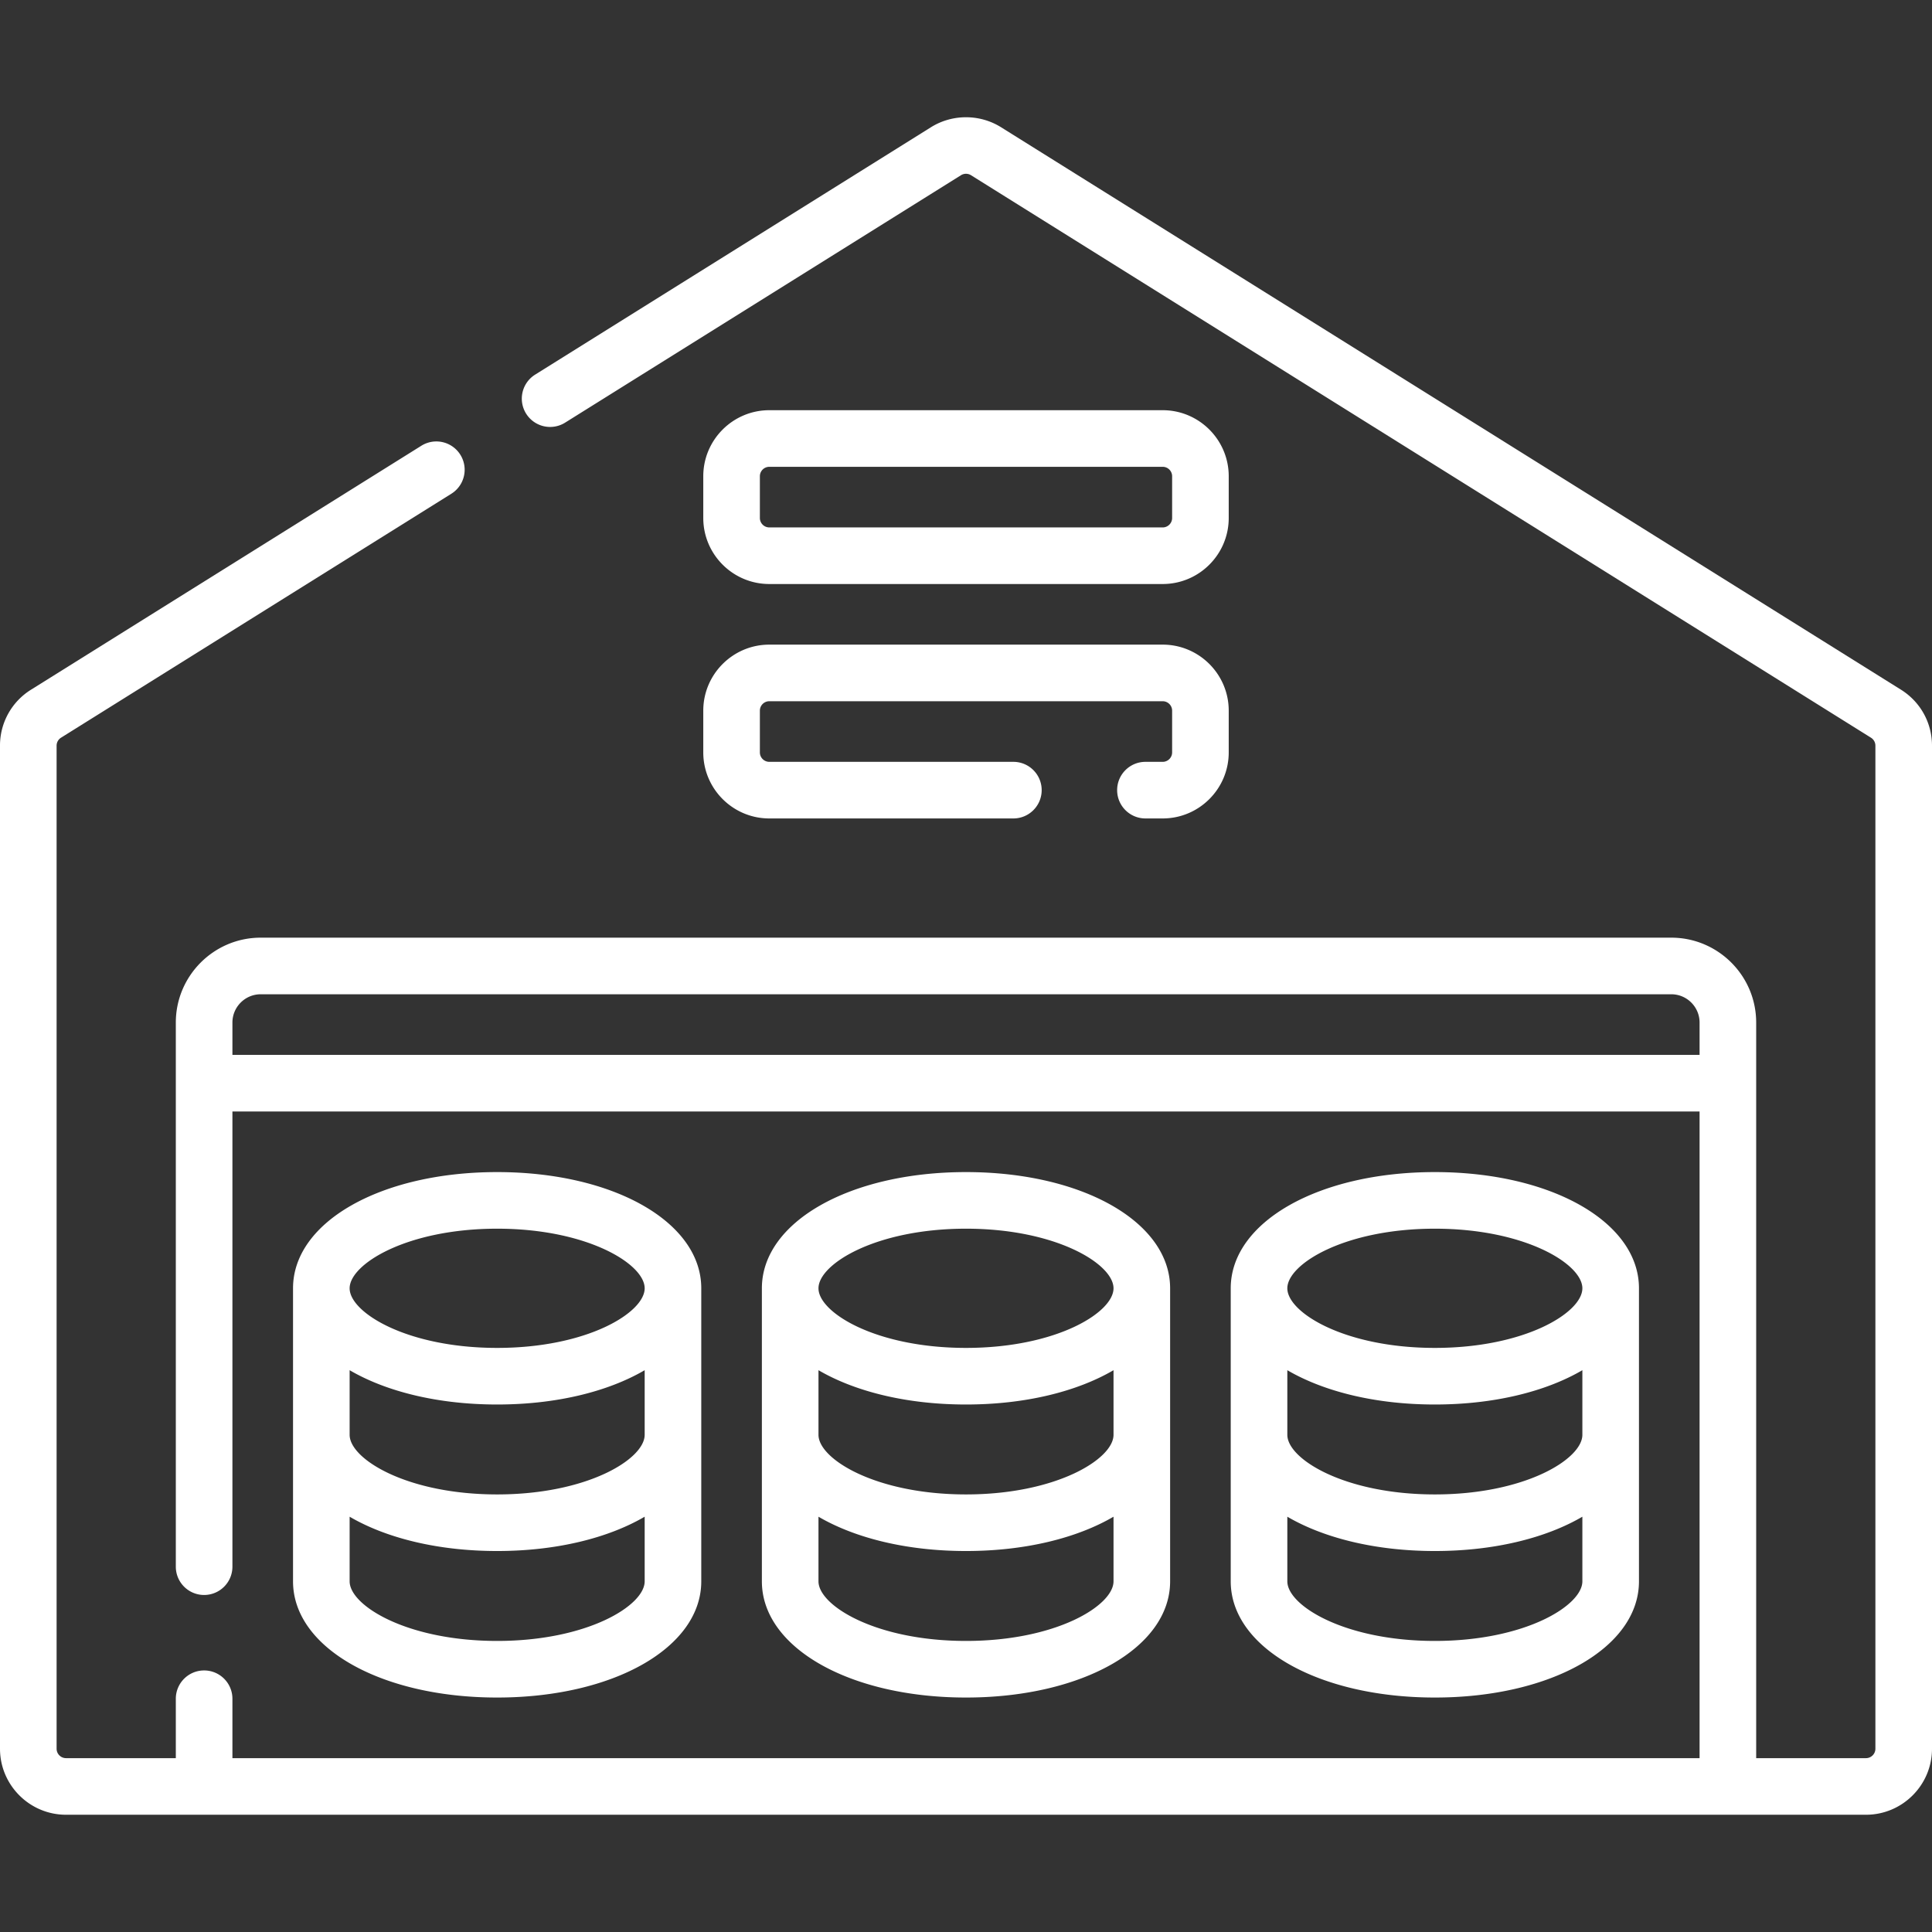 <svg xmlns="http://www.w3.org/2000/svg" version="1.1" xmlns:xlink="http://www.w3.org/1999/xlink" xmlns:svgjs="http://svgjs.com/svgjs" width="512" height="512" x="0" y="0" viewBox="0 0 512 512" style="enable-background:new 0 0 512 512" xml:space="preserve" class=""><rect x="0" y="0" width="512" height="512" fill="#333333" stroke="none"/><g><path d="m503.775 182.774-238.5-149.062c-5.633-3.519-12.914-3.52-18.549 0L141.811 99.284a7.5 7.5 0 0 0-2.385 10.335 7.5 7.5 0 0 0 10.335 2.386l104.914-65.572a2.511 2.511 0 0 1 2.65 0l238.499 149.062a2.489 2.489 0 0 1 1.176 2.121v265.812c0 1.379-1.122 2.5-2.5 2.5h-29.094V270.99c0-12.406-10.093-22.5-22.5-22.5H69.094c-12.407 0-22.5 10.094-22.5 22.5v144.195c0 4.143 3.358 7.5 7.5 7.5s7.5-3.357 7.5-7.5V294.553h388.812v171.375H61.594v-15.742c0-4.143-3.358-7.5-7.5-7.5s-7.5 3.357-7.5 7.5v15.742H17.5a2.503 2.503 0 0 1-2.5-2.5V197.615c0-.868.44-1.66 1.175-2.12l103.437-64.647a7.5 7.5 0 0 0-7.95-12.721L8.224 182.775A17.403 17.403 0 0 0 0 197.615v265.812c0 9.649 7.851 17.5 17.5 17.5h477c9.649 0 17.5-7.851 17.5-17.5V197.615c0-6.072-3.074-11.62-8.225-14.841zM61.594 270.99c0-4.136 3.364-7.5 7.5-7.5h373.812c4.136 0 7.5 3.364 7.5 7.5v8.562H61.594v-8.562z" fill="#ffffff" data-original="#000000"></path><path d="M310.094 419.068v-77.656c0-17.557-23.255-30.797-54.094-30.797s-54.094 13.24-54.094 30.797v77.656c0 17.557 23.255 30.797 54.094 30.797s54.094-13.24 54.094-30.797zm-93.188-55.952c9.699 5.671 23.416 9.093 39.094 9.093s29.395-3.422 39.094-9.093v17.125c0 6.44-15.229 15.797-39.094 15.797s-39.094-9.356-39.094-15.797v-17.125zM256 325.615c23.864 0 39.094 9.356 39.094 15.797s-15.23 15.797-39.094 15.797-39.094-9.356-39.094-15.797 15.23-15.797 39.094-15.797zm-39.094 93.453v-17.125c9.699 5.671 23.416 9.093 39.094 9.093s29.395-3.422 39.094-9.093v17.125c0 6.44-15.229 15.797-39.094 15.797s-39.094-9.356-39.094-15.797zM185.844 419.068v-77.656c0-17.557-23.255-30.797-54.094-30.797s-54.094 13.24-54.094 30.797v77.656c0 17.557 23.255 30.797 54.094 30.797s54.094-13.24 54.094-30.797zm-93.188-55.952c9.699 5.671 23.416 9.093 39.094 9.093s29.395-3.422 39.094-9.093v17.125c0 6.44-15.229 15.797-39.094 15.797s-39.094-9.356-39.094-15.797v-17.125zm39.094-37.501c23.864 0 39.094 9.356 39.094 15.797s-15.229 15.797-39.094 15.797-39.094-9.356-39.094-15.797 15.23-15.797 39.094-15.797zm-39.094 93.453v-17.125c9.699 5.671 23.416 9.093 39.094 9.093s29.395-3.422 39.094-9.093v17.125c0 6.44-15.229 15.797-39.094 15.797s-39.094-9.356-39.094-15.797zM434.344 419.068v-77.656c0-17.557-23.255-30.797-54.094-30.797s-54.094 13.24-54.094 30.797v77.656c0 17.557 23.255 30.797 54.094 30.797s54.094-13.24 54.094-30.797zm-93.188-55.952c9.699 5.671 23.416 9.093 39.094 9.093s29.395-3.422 39.094-9.093v17.125c0 6.44-15.229 15.797-39.094 15.797s-39.094-9.356-39.094-15.797v-17.125zm39.094-37.501c23.864 0 39.094 9.356 39.094 15.797s-15.229 15.797-39.094 15.797-39.094-9.356-39.094-15.797 15.23-15.797 39.094-15.797zm-39.094 93.453v-17.125c9.699 5.671 23.416 9.093 39.094 9.093s29.395-3.422 39.094-9.093v17.125c0 6.44-15.229 15.797-39.094 15.797s-39.094-9.356-39.094-15.797zM203.875 154.771h104.25c9.649 0 17.5-7.851 17.5-17.5v-11.063c0-9.649-7.851-17.5-17.5-17.5h-104.25c-9.649 0-17.5 7.851-17.5 17.5v11.063c0 9.65 7.851 17.5 17.5 17.5zm-2.5-28.562c0-1.379 1.122-2.5 2.5-2.5h104.25c1.378 0 2.5 1.121 2.5 2.5v11.063c0 1.379-1.122 2.5-2.5 2.5h-104.25a2.503 2.503 0 0 1-2.5-2.5v-11.063zM186.375 199.396c0 9.649 7.851 17.5 17.5 17.5h64.679c4.142 0 7.5-3.357 7.5-7.5s-3.358-7.5-7.5-7.5h-64.679a2.503 2.503 0 0 1-2.5-2.5v-11.062c0-1.379 1.122-2.5 2.5-2.5h104.25c1.378 0 2.5 1.121 2.5 2.5v11.062c0 1.379-1.122 2.5-2.5 2.5h-4.571c-4.142 0-7.5 3.357-7.5 7.5s3.358 7.5 7.5 7.5h4.571c9.649 0 17.5-7.851 17.5-17.5v-11.062c0-9.649-7.851-17.5-17.5-17.5h-104.25c-9.649 0-17.5 7.851-17.5 17.5v11.062z" fill="#ffffff" data-original="#000000"></path></g></svg>